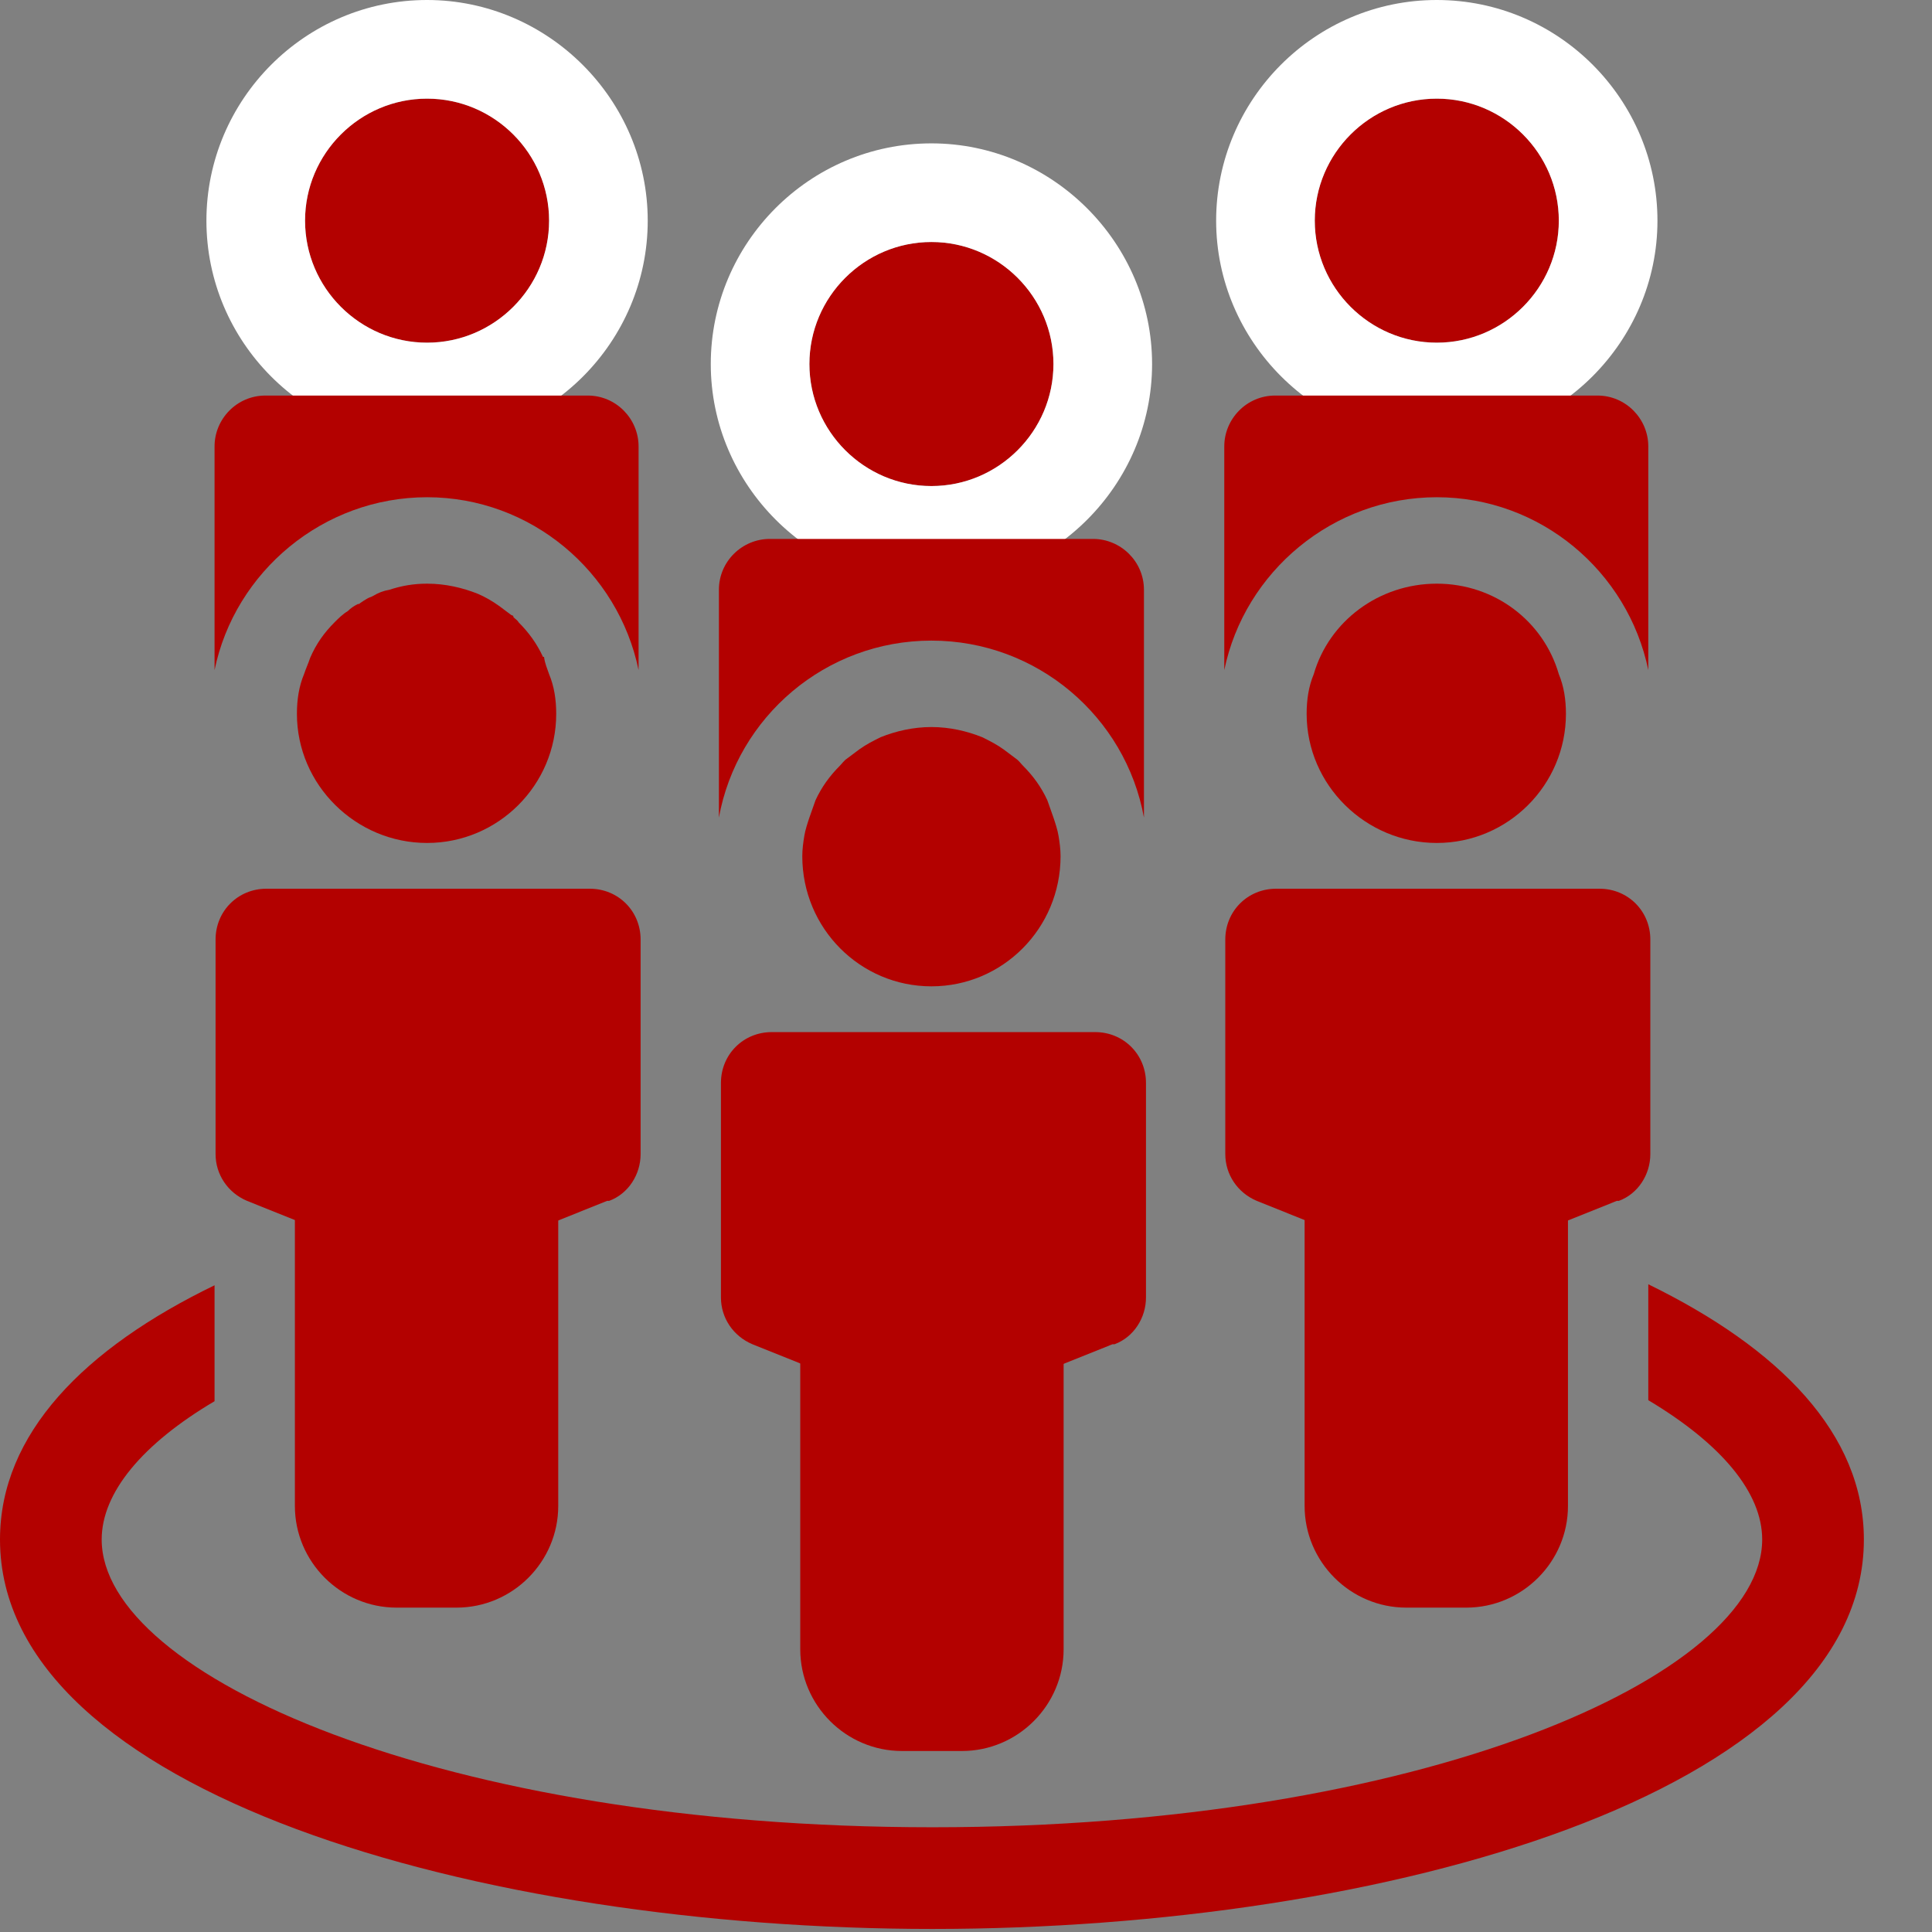 <svg width="19" height="19" viewBox="0 0 19 19" fill="none" xmlns="http://www.w3.org/2000/svg">
<rect x="0" y="0" width="19" height="19" fill="#808080" stroke="none"/>
<g id="Layer_1" clip-path="url(#clip0_2018_601)">
<path id="Vector" d="M16.21 12.63V13.77C16.93 14.2 17.33 14.68 17.33 15.14C17.33 16.48 13.98 17.97 9.17 17.97C4.36 17.97 1 16.48 1 15.14C1 14.68 1.4 14.2 2.11 13.78V12.64C0.83 13.26 0 14.1 0 15.14C0 17.63 4.72 18.97 9.17 18.97C13.62 18.97 18.33 17.63 18.33 15.14C18.33 14.1 17.5 13.26 16.21 12.63Z" fill="#B30100"/>
<path id="Vector_2" d="M14.13 3.37C14.792 3.37 15.33 2.833 15.33 2.17C15.33 1.507 14.792 0.97 14.13 0.97C13.467 0.97 12.93 1.507 12.93 2.17C12.93 2.833 13.467 3.37 14.13 3.37Z" fill="#B30100"/>
<path id="Vector_3" d="M14.13 0.97C14.79 0.97 15.33 1.51 15.33 2.17C15.33 2.83 14.79 3.37 14.13 3.37C13.47 3.37 12.93 2.83 12.93 2.17C12.93 1.51 13.47 0.97 14.13 0.97ZM14.13 0C12.93 0 11.96 0.98 11.96 2.17C11.96 3.36 12.94 4.34 14.13 4.34C15.32 4.34 16.3 3.36 16.3 2.17C16.3 0.98 15.33 0 14.13 0Z" fill="white"/>
<path id="Vector_4" d="M16.21 4.39V6.59C16.01 5.62 15.15 4.89 14.13 4.89C13.11 4.89 12.24 5.62 12.04 6.59V4.39C12.04 4.12 12.26 3.89 12.54 3.89H15.71C15.99 3.89 16.21 4.12 16.21 4.39Z" fill="#B30100"/>
<path id="Vector_5" d="M12.83 9.93H15.42V14.81C15.42 15.36 14.97 15.81 14.42 15.81H13.83C13.28 15.81 12.83 15.36 12.83 14.81V9.93Z" fill="#B30100"/>
<path id="Vector_6" d="M15.4 7.02C15.4 7.72 14.83 8.29 14.13 8.29C13.43 8.29 12.85 7.72 12.85 7.02C12.85 6.88 12.87 6.75 12.92 6.63C13.07 6.11 13.56 5.74 14.13 5.74C14.7 5.74 15.18 6.11 15.33 6.63C15.38 6.75 15.4 6.88 15.4 7.02Z" fill="#B30100"/>
<path id="Vector_7" d="M5.97 11.81L4.2 12.52L2.43 11.81C2.24 11.73 2.12 11.55 2.12 11.35V9.24C2.12 8.96 2.34 8.74 2.62 8.74H5.8C6.08 8.74 6.3 8.96 6.3 9.24V11.35C6.3 11.55 6.18 11.74 5.99 11.81H5.97Z" fill="#B30100"/>
<path id="Vector_8" d="M10.94 13.22L9.17 13.93L7.4 13.22C7.21 13.14 7.09 12.96 7.09 12.76V10.65C7.09 10.37 7.31 10.15 7.59 10.15H10.77C11.05 10.15 11.27 10.37 11.27 10.65V12.76C11.27 12.96 11.15 13.15 10.96 13.22H10.94Z" fill="#B30100"/>
<path id="Vector_9" d="M15.9 11.81L14.13 12.52L12.36 11.81C12.17 11.73 12.05 11.55 12.05 11.35V9.24C12.05 8.96 12.27 8.74 12.55 8.74H15.73C16.01 8.74 16.23 8.96 16.23 9.24V11.35C16.23 11.55 16.11 11.74 15.92 11.81H15.9Z" fill="#B30100"/>
<path id="Vector_10" d="M9.16 4.78C9.823 4.78 10.36 4.243 10.36 3.58C10.36 2.917 9.823 2.38 9.16 2.38C8.497 2.38 7.96 2.917 7.96 3.58C7.96 4.243 8.497 4.78 9.16 4.78Z" fill="#B30100"/>
<path id="Vector_11" d="M9.16 2.38C9.82 2.38 10.36 2.92 10.36 3.58C10.36 4.24 9.82 4.78 9.16 4.78C8.5 4.78 7.96 4.24 7.96 3.58C7.96 2.92 8.5 2.38 9.16 2.38ZM9.16 1.41C7.96 1.41 6.99 2.39 6.99 3.58C6.99 4.77 7.97 5.75 9.16 5.75C10.35 5.75 11.33 4.77 11.33 3.58C11.33 2.39 10.35 1.41 9.16 1.41Z" fill="white"/>
<path id="Vector_12" d="M11.25 5.8V8.04C11.07 7.05 10.2 6.3 9.16 6.3C8.12 6.3 7.25 7.05 7.07 8.04V5.8C7.07 5.52 7.3 5.3 7.57 5.3H10.75C11.02 5.3 11.25 5.52 11.25 5.8Z" fill="#B30100"/>
<path id="Vector_13" d="M7.87 11.34H10.46V16.22C10.46 16.77 10.01 17.22 9.46 17.22H8.87C8.32 17.22 7.87 16.77 7.87 16.22V11.34Z" fill="#B30100"/>
<path id="Vector_14" d="M10.43 8.42C10.43 9.13 9.86 9.7 9.16 9.7C8.46 9.7 7.89 9.13 7.89 8.42C7.89 8.35 7.9 8.28 7.91 8.22C7.92 8.16 7.94 8.1 7.96 8.04C7.98 7.98 8 7.93 8.02 7.87C8.08 7.74 8.16 7.63 8.26 7.53C8.28 7.51 8.3 7.48 8.33 7.46C8.37 7.43 8.41 7.4 8.45 7.37C8.52 7.32 8.58 7.29 8.66 7.25C8.81 7.19 8.98 7.15 9.16 7.15C9.34 7.15 9.51 7.19 9.66 7.25C9.74 7.29 9.8 7.32 9.87 7.37C9.91 7.4 9.95 7.43 9.99 7.46C10.02 7.48 10.04 7.51 10.06 7.53C10.16 7.63 10.24 7.74 10.3 7.87C10.32 7.93 10.34 7.98 10.36 8.04C10.38 8.1 10.4 8.16 10.41 8.22C10.42 8.28 10.43 8.35 10.43 8.42Z" fill="#B30100"/>
<path id="Vector_15" d="M4.2 3.37C4.863 3.37 5.4 2.833 5.4 2.17C5.4 1.507 4.863 0.97 4.2 0.97C3.537 0.97 3 1.507 3 2.17C3 2.833 3.537 3.37 4.2 3.37Z" fill="#B30100"/>
<path id="Vector_16" d="M4.2 0.97C4.86 0.97 5.4 1.51 5.4 2.17C5.4 2.83 4.86 3.37 4.2 3.37C3.54 3.37 3 2.83 3 2.17C3 1.51 3.54 0.97 4.2 0.97ZM4.2 0C3 0 2.03 0.98 2.03 2.17C2.03 3.36 3 4.34 4.2 4.34C5.4 4.34 6.37 3.36 6.37 2.17C6.37 0.98 5.39 0 4.2 0Z" fill="white"/>
<path id="Vector_17" d="M6.28 4.39V6.59C6.08 5.62 5.22 4.89 4.2 4.89C3.18 4.89 2.31 5.62 2.11 6.59V4.39C2.11 4.12 2.33 3.89 2.61 3.89H5.78C6.06 3.89 6.28 4.12 6.28 4.39Z" fill="#B30100"/>
<path id="Vector_18" d="M2.9 9.93H5.49V14.81C5.49 15.36 5.04 15.81 4.49 15.81H3.9C3.35 15.81 2.9 15.36 2.9 14.81V9.93Z" fill="#B30100"/>
<path id="Vector_19" d="M5.47 7.02C5.47 7.72 4.9 8.29 4.2 8.29C3.5 8.29 2.92 7.72 2.92 7.02C2.92 6.88 2.94 6.75 2.99 6.63C3.01 6.57 3.03 6.53 3.05 6.47C3.11 6.33 3.19 6.22 3.29 6.12C3.33 6.08 3.37 6.04 3.42 6.01C3.45 5.98 3.48 5.96 3.52 5.94H3.53C3.53 5.94 3.61 5.88 3.65 5.87C3.65 5.87 3.657 5.867 3.67 5.86C3.72 5.83 3.77 5.81 3.83 5.8C3.95 5.76 4.07 5.74 4.2 5.74C4.38 5.74 4.55 5.78 4.7 5.84C4.77 5.87 4.84 5.91 4.91 5.96C4.95 5.99 4.99 6.02 5.03 6.05C5.03 6.05 5.05 6.05 5.05 6.07C5.07 6.09 5.09 6.1 5.1 6.12C5.2 6.22 5.28 6.33 5.34 6.46H5.35C5.36 6.53 5.38 6.57 5.4 6.63C5.45 6.75 5.47 6.88 5.47 7.02Z" fill="#B30100"/>
</g>
<defs>
<clipPath id="clip0_2018_601">
<rect width="18.33" height="18.97" fill="white"/>
</clipPath>
</defs>
</svg>
